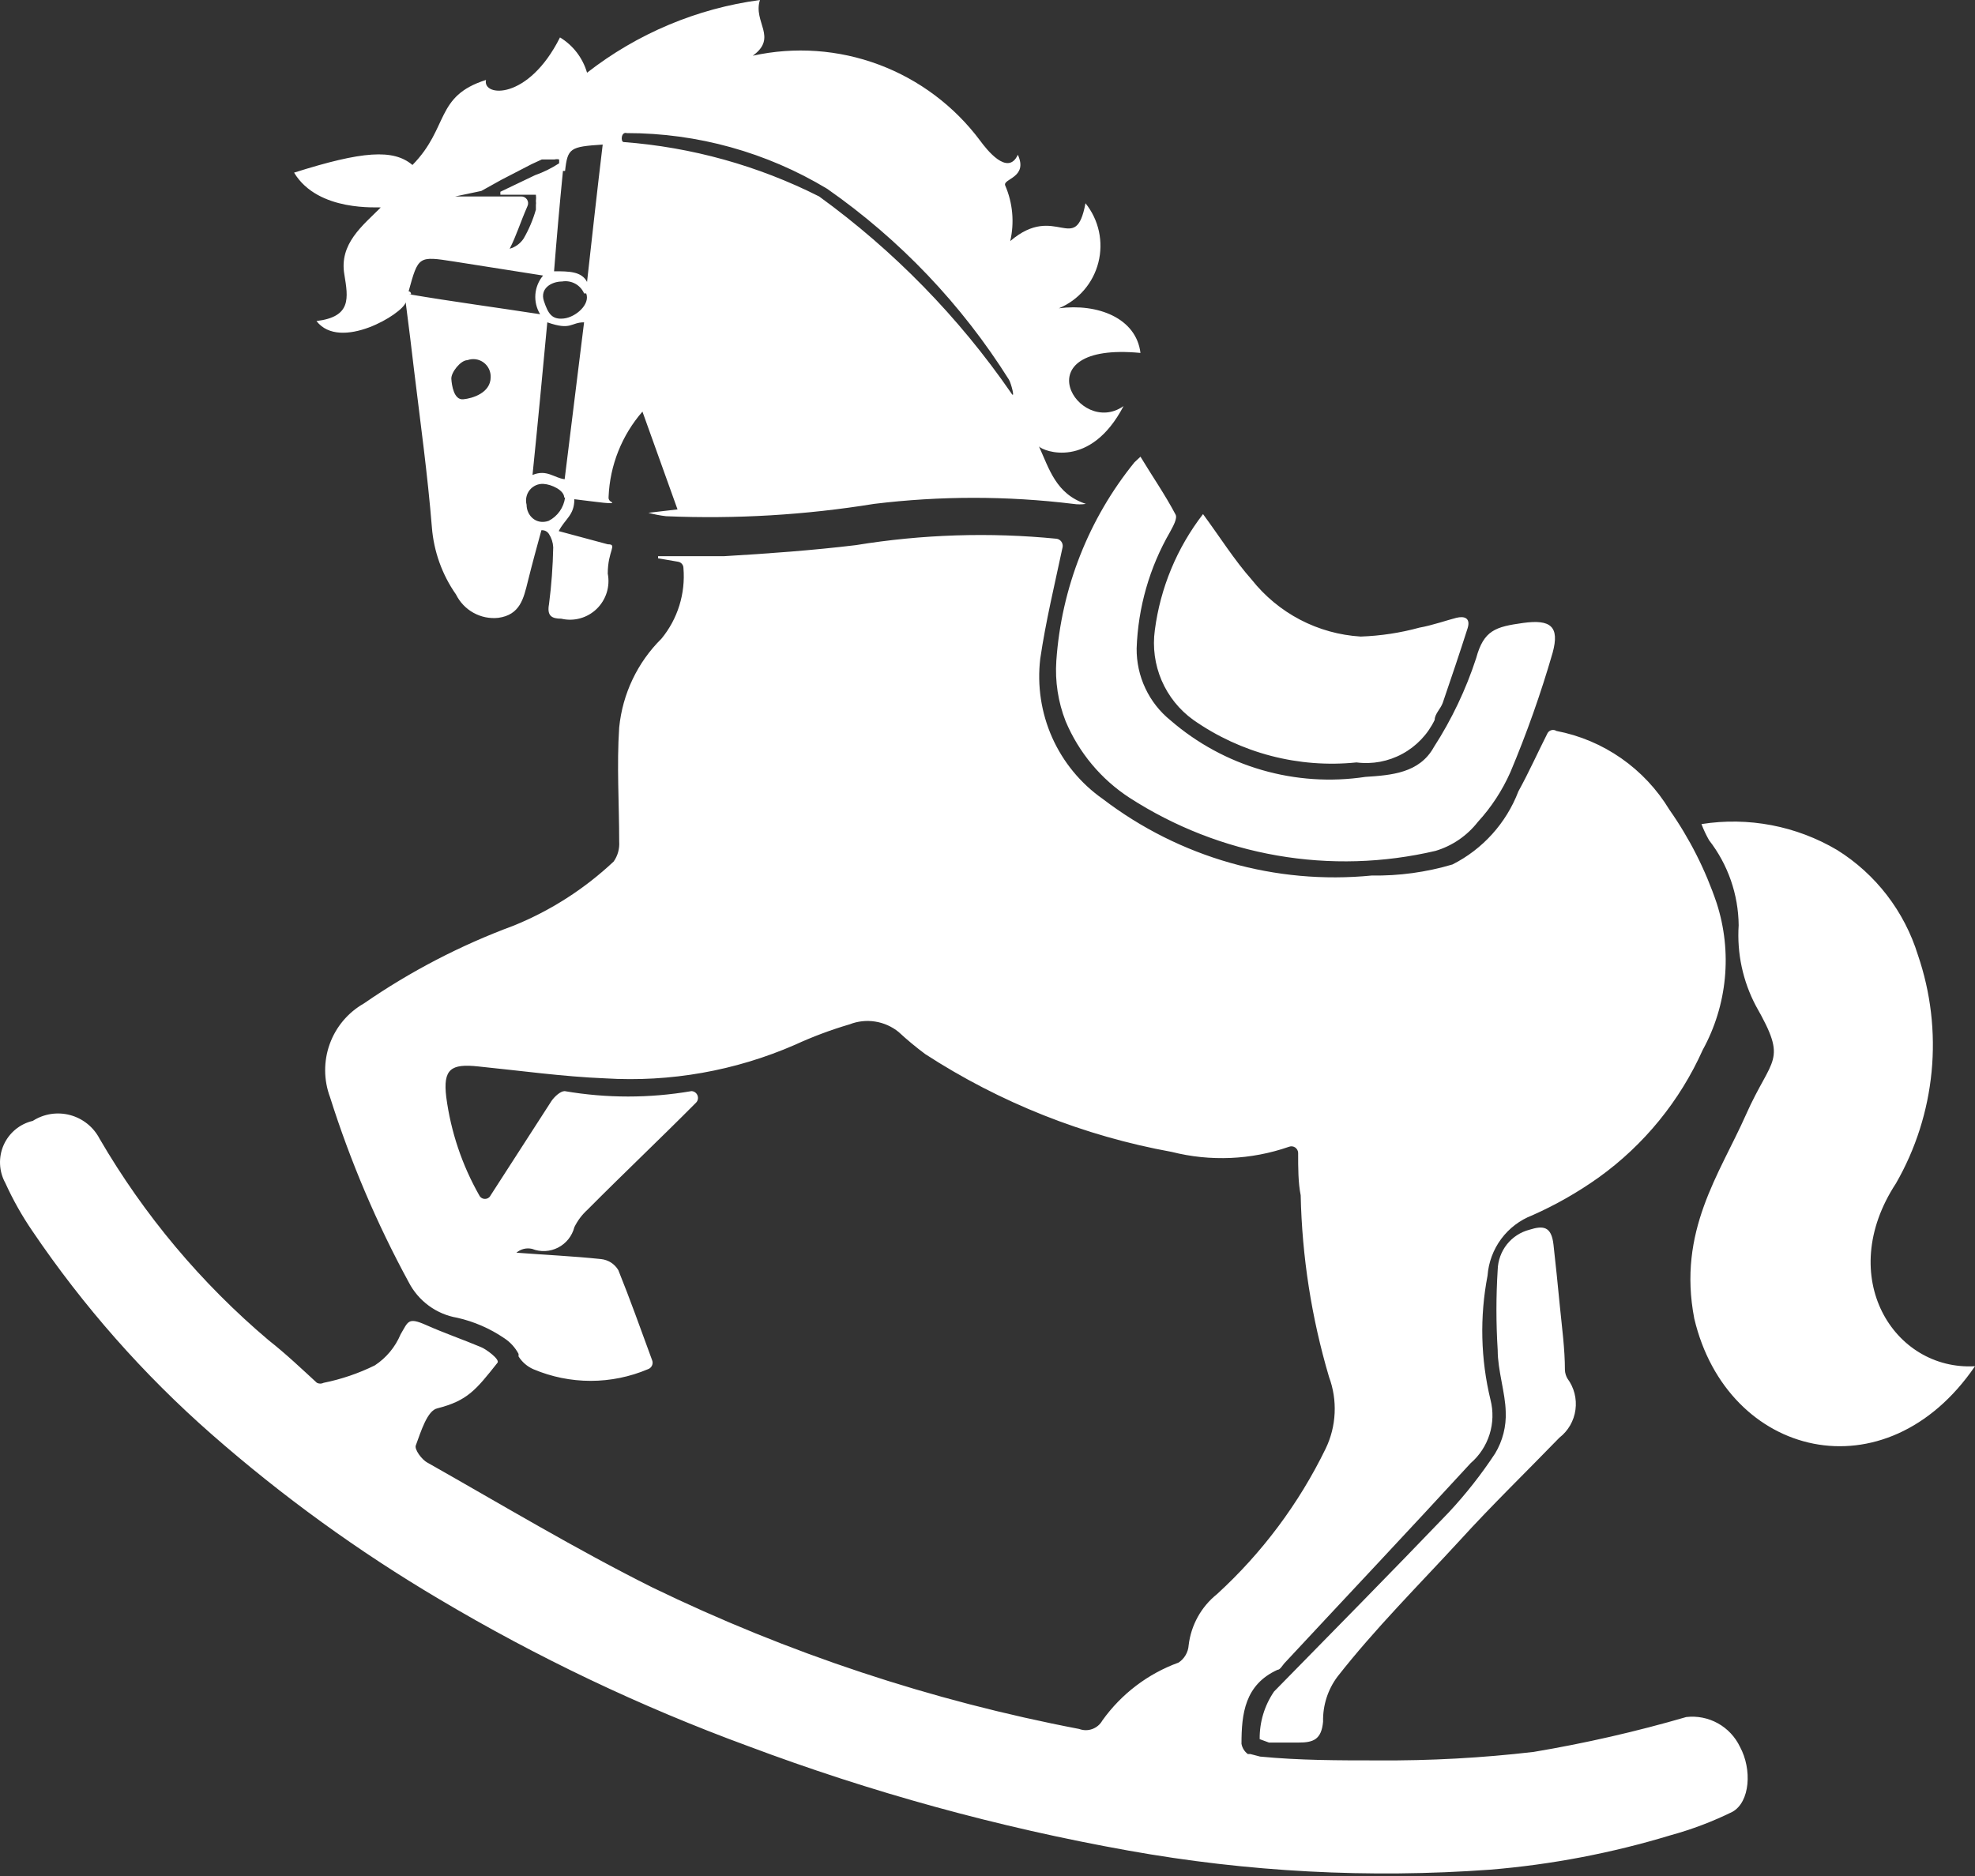 <svg width="80" height="76" viewBox="0 0 80 76" fill="none" xmlns="http://www.w3.org/2000/svg">
<rect x="0" y="0" width="80" height="76" fill="#333333" stroke="none"/>
<path d="M80 55.348C76.387 60.637 69.965 59.069 68.629 53.419C67.944 49.87 69.657 47.562 70.718 45.168C71.78 42.773 72.431 43.049 71.129 40.758C70.596 39.754 70.353 38.62 70.427 37.485C70.415 36.235 69.994 35.024 69.228 34.039C69.109 33.829 69.006 33.611 68.92 33.385C70.818 33.085 72.761 33.456 74.417 34.436C75.981 35.412 77.142 36.923 77.688 38.691C78.207 40.207 78.396 41.817 78.242 43.413C78.088 45.009 77.596 46.553 76.798 47.941C74.315 51.731 76.712 55.538 80 55.348ZM45.956 18.725C44.099 21.013 42.992 23.823 42.788 26.77C42.731 27.603 42.86 28.439 43.164 29.216C43.698 30.487 44.599 31.567 45.75 32.317C47.569 33.492 49.603 34.288 51.732 34.658C53.862 35.028 56.044 34.964 58.149 34.47C58.826 34.267 59.424 33.858 59.861 33.299C60.407 32.704 60.852 32.023 61.18 31.283C61.844 29.705 62.416 28.088 62.892 26.442C63.183 25.375 62.807 25.082 61.694 25.237C60.58 25.392 60.101 25.529 59.793 26.666C59.378 27.936 58.803 29.146 58.08 30.267C57.498 31.318 56.368 31.404 55.306 31.473C53.904 31.684 52.473 31.589 51.11 31.193C49.748 30.798 48.486 30.112 47.411 29.181C46.979 28.832 46.631 28.389 46.394 27.884C46.156 27.38 46.036 26.828 46.041 26.27C46.098 24.609 46.562 22.987 47.394 21.55C47.514 21.326 47.703 20.999 47.617 20.844C47.189 20.034 46.675 19.294 46.196 18.501L45.956 18.725ZM48.336 29.164C50.264 30.516 52.609 31.127 54.946 30.887C55.587 30.97 56.238 30.849 56.806 30.539C57.375 30.23 57.833 29.749 58.114 29.164C58.114 28.923 58.354 28.716 58.44 28.475C58.782 27.476 59.125 26.46 59.45 25.443C59.57 25.047 59.33 24.944 58.988 25.03C58.645 25.116 57.995 25.34 57.498 25.426C56.721 25.639 55.922 25.76 55.118 25.788C54.261 25.736 53.425 25.504 52.664 25.107C51.903 24.709 51.234 24.155 50.699 23.48C49.997 22.687 49.415 21.757 48.73 20.827C47.675 22.192 47.001 23.815 46.778 25.529C46.683 26.221 46.778 26.925 47.053 27.566C47.328 28.206 47.772 28.759 48.336 29.164ZM68.304 69.56C66.272 70.151 64.208 70.623 62.122 70.973C60.03 71.217 57.925 71.332 55.82 71.317C54.227 71.317 52.635 71.317 51.042 71.162L50.648 71.059H50.545C50.41 70.96 50.318 70.811 50.288 70.645C50.288 69.422 50.425 68.251 51.744 67.648C51.847 67.648 51.932 67.493 52.018 67.39C54.535 64.685 57.07 61.998 59.57 59.276C59.929 58.966 60.194 58.562 60.337 58.108C60.479 57.655 60.492 57.17 60.375 56.709C59.975 55.061 59.934 53.345 60.255 51.679C60.295 51.14 60.487 50.623 60.809 50.19C61.13 49.757 61.568 49.425 62.07 49.233C63.015 48.814 63.916 48.3 64.759 47.7C66.593 46.382 68.046 44.599 68.972 42.532C69.466 41.633 69.771 40.642 69.868 39.62C69.965 38.597 69.852 37.566 69.537 36.589C69.082 35.239 68.436 33.963 67.619 32.799C67.121 31.976 66.456 31.267 65.669 30.718C64.881 30.169 63.988 29.792 63.046 29.612C63.017 29.593 62.985 29.581 62.951 29.575C62.917 29.569 62.882 29.57 62.848 29.578C62.815 29.587 62.783 29.601 62.755 29.622C62.728 29.642 62.704 29.668 62.687 29.698C62.293 30.474 61.933 31.283 61.505 32.058C61.012 33.346 60.059 34.402 58.834 35.021C57.772 35.336 56.669 35.487 55.563 35.469C51.674 35.852 47.784 34.745 44.671 32.368C43.776 31.741 43.067 30.881 42.62 29.88C42.174 28.878 42.007 27.773 42.137 26.684C42.36 25.168 42.719 23.686 43.045 22.153C43.054 22.078 43.035 22.002 42.99 21.941C42.946 21.88 42.879 21.839 42.805 21.826C40.094 21.558 37.359 21.645 34.67 22.084C32.958 22.291 31.109 22.429 29.328 22.532C28.437 22.532 27.615 22.532 26.656 22.532V22.618L27.461 22.756C27.523 22.765 27.58 22.795 27.621 22.843C27.662 22.89 27.684 22.951 27.684 23.015C27.77 24.048 27.451 25.075 26.793 25.874C25.821 26.835 25.215 28.11 25.081 29.474C24.978 31.008 25.081 32.558 25.081 34.091C25.102 34.379 25.024 34.665 24.858 34.901C23.676 36.012 22.3 36.894 20.799 37.502C18.656 38.294 16.619 39.353 14.737 40.654C14.097 41.018 13.607 41.6 13.356 42.295C13.105 42.989 13.109 43.752 13.367 44.444C14.187 47.039 15.253 49.549 16.552 51.938C16.746 52.316 17.025 52.644 17.367 52.895C17.709 53.147 18.104 53.314 18.522 53.385C19.201 53.538 19.846 53.819 20.423 54.211C20.668 54.371 20.868 54.59 21.005 54.849V54.952C21.149 55.181 21.358 55.361 21.604 55.469C22.339 55.78 23.128 55.941 23.925 55.941C24.722 55.941 25.511 55.78 26.245 55.469C26.281 55.457 26.313 55.439 26.341 55.414C26.369 55.389 26.392 55.359 26.408 55.325C26.424 55.291 26.433 55.255 26.435 55.217C26.436 55.18 26.43 55.142 26.416 55.107C25.954 53.85 25.526 52.644 25.046 51.455C24.972 51.331 24.87 51.225 24.748 51.147C24.626 51.07 24.488 51.022 24.344 51.007C23.197 50.887 22.049 50.835 20.919 50.749C21.005 50.675 21.108 50.622 21.218 50.595C21.328 50.568 21.443 50.568 21.553 50.594C21.722 50.661 21.903 50.691 22.085 50.682C22.266 50.673 22.444 50.625 22.606 50.542C22.767 50.459 22.91 50.343 23.024 50.2C23.137 50.057 23.22 49.892 23.265 49.715C23.396 49.448 23.576 49.208 23.796 49.009C25.32 47.476 26.69 46.184 28.197 44.668C28.234 44.63 28.258 44.581 28.268 44.529C28.278 44.477 28.272 44.423 28.252 44.374C28.232 44.325 28.199 44.283 28.156 44.253C28.113 44.222 28.062 44.205 28.009 44.203C26.309 44.495 24.572 44.495 22.872 44.203C22.7 44.203 22.46 44.427 22.341 44.599L19.875 48.423C19.854 48.467 19.821 48.504 19.78 48.53C19.739 48.556 19.692 48.569 19.643 48.569C19.595 48.569 19.548 48.556 19.507 48.53C19.466 48.504 19.433 48.467 19.412 48.423C18.715 47.197 18.261 45.845 18.076 44.444C17.939 43.307 18.265 43.083 19.378 43.204C21.09 43.376 22.803 43.617 24.515 43.686C27.149 43.848 29.784 43.382 32.205 42.325C32.92 41.996 33.658 41.72 34.414 41.498C34.743 41.369 35.099 41.33 35.448 41.385C35.797 41.439 36.126 41.585 36.4 41.808C36.744 42.126 37.104 42.425 37.479 42.704C40.515 44.674 43.908 46.021 47.463 46.666C49.03 47.062 50.679 46.99 52.206 46.46C52.247 46.443 52.291 46.437 52.334 46.44C52.378 46.444 52.42 46.459 52.457 46.482C52.493 46.506 52.524 46.538 52.546 46.576C52.568 46.614 52.581 46.657 52.583 46.701C52.583 47.321 52.583 47.907 52.686 48.423C52.74 50.916 53.126 53.39 53.833 55.779C54.007 56.248 54.085 56.748 54.061 57.249C54.038 57.749 53.914 58.24 53.696 58.69C52.612 60.916 51.119 62.915 49.295 64.582C48.657 65.092 48.245 65.835 48.148 66.649C48.139 66.791 48.097 66.928 48.025 67.051C47.954 67.174 47.855 67.278 47.737 67.355C46.498 67.805 45.423 68.622 44.654 69.698C44.564 69.859 44.419 69.982 44.247 70.045C44.074 70.109 43.885 70.108 43.712 70.043C37.723 68.899 31.908 66.97 26.416 64.306C23.317 62.756 20.337 60.964 17.323 59.259C17.083 59.138 16.775 58.708 16.844 58.553C17.049 58.001 17.306 57.14 17.717 57.054C18.933 56.744 19.275 56.313 20.149 55.211C20.268 55.073 19.669 54.642 19.481 54.573C18.744 54.263 17.991 54.005 17.255 53.677C16.518 53.35 16.535 53.54 16.227 54.056C16.011 54.571 15.647 55.009 15.182 55.314C14.525 55.638 13.828 55.875 13.11 56.02C13.068 56.041 13.021 56.053 12.973 56.053C12.926 56.053 12.879 56.041 12.836 56.02C12.254 55.486 11.586 54.849 10.884 54.298C8.153 51.99 5.836 49.228 4.034 46.132C3.912 45.898 3.743 45.691 3.537 45.526C3.331 45.361 3.094 45.241 2.839 45.173C2.585 45.105 2.319 45.091 2.059 45.131C1.799 45.172 1.55 45.266 1.328 45.409C1.07 45.469 0.829 45.588 0.624 45.758C0.419 45.928 0.256 46.143 0.148 46.387C0.04 46.631 -0.01 46.897 0.002 47.163C0.013 47.43 0.086 47.69 0.215 47.924C0.524 48.604 0.89 49.255 1.311 49.87C3.372 52.916 5.812 55.684 8.572 58.105C11.426 60.609 14.504 62.84 17.768 64.771C21.75 67.14 25.941 69.136 30.287 70.732C35.286 72.611 40.444 74.029 45.699 74.969C50.534 75.838 55.459 76.098 60.358 75.744C62.837 75.54 65.288 75.072 67.67 74.349C68.531 74.113 69.368 73.796 70.17 73.402C70.89 73.005 70.975 71.679 70.479 70.766C70.286 70.362 69.973 70.029 69.583 69.813C69.193 69.597 68.746 69.509 68.304 69.56ZM60.563 58.88C60.004 59.73 59.373 60.531 58.68 61.274C56.334 63.72 53.97 66.115 51.607 68.527C51.219 69.094 51.016 69.768 51.025 70.456L51.401 70.594H52.6C53.2 70.594 53.525 70.473 53.593 69.75C53.578 69.093 53.783 68.449 54.176 67.924C55.7 65.977 57.464 64.22 59.142 62.394C60.443 60.964 61.831 59.62 63.166 58.242C63.522 57.966 63.756 57.56 63.816 57.112C63.877 56.664 63.761 56.21 63.492 55.848C63.43 55.743 63.395 55.625 63.389 55.503C63.389 54.642 63.269 53.781 63.183 52.902C63.098 52.024 63.012 51.18 62.926 50.422C62.841 49.664 62.498 49.647 61.95 49.819C61.591 49.912 61.271 50.12 61.039 50.412C60.808 50.705 60.677 51.065 60.666 51.438C60.598 52.522 60.598 53.61 60.666 54.694C60.666 55.521 60.974 56.416 60.991 57.192C61.017 57.785 60.868 58.372 60.563 58.88ZM11.912 6.994C14.686 6.115 15.936 6.029 16.707 6.684C18.196 5.168 17.614 3.893 19.686 3.239C19.532 3.928 21.399 4.083 22.683 1.516C23.214 1.837 23.605 2.348 23.779 2.946C25.814 1.359 28.231 0.342 30.783 0C30.492 0.896 31.52 1.516 30.492 2.257C32.194 1.883 33.968 2.008 35.601 2.619C37.235 3.23 38.659 4.3 39.705 5.702C39.945 6.029 40.818 7.166 41.229 6.27C41.657 7.201 40.613 7.235 40.716 7.511C41.023 8.221 41.095 9.012 40.921 9.767C42.771 8.183 43.558 10.405 43.969 8.234C44.236 8.566 44.422 8.955 44.513 9.372C44.603 9.789 44.596 10.221 44.491 10.634C44.386 11.047 44.187 11.43 43.909 11.752C43.631 12.074 43.282 12.327 42.891 12.489C44.466 12.282 46.024 12.885 46.196 14.298C41.332 13.833 43.678 17.743 45.511 16.451C44.158 19.035 42.257 18.277 42.086 18.088C42.497 18.983 42.771 20.017 43.986 20.413C43.816 20.439 43.643 20.439 43.473 20.413C40.794 20.086 38.086 20.086 35.407 20.413C32.622 20.864 29.799 21.032 26.982 20.913C26.739 20.884 26.498 20.838 26.262 20.775L27.444 20.637L26.023 16.675C25.189 17.633 24.705 18.848 24.652 20.12C24.645 20.162 24.65 20.204 24.669 20.241C24.688 20.279 24.718 20.309 24.755 20.327C25.012 20.465 24.139 20.327 23.265 20.224C23.265 20.878 22.889 21.016 22.632 21.516L24.618 22.05C25.029 22.05 24.618 22.291 24.618 23.238C24.668 23.495 24.653 23.76 24.575 24.01C24.496 24.259 24.357 24.485 24.17 24.667C23.983 24.848 23.753 24.98 23.503 25.049C23.252 25.119 22.988 25.124 22.735 25.064C22.341 25.064 22.152 24.944 22.238 24.479C22.337 23.713 22.394 22.942 22.409 22.17C22.4 21.98 22.34 21.796 22.238 21.636C22.206 21.584 22.16 21.542 22.106 21.514C22.051 21.487 21.99 21.476 21.93 21.481C21.741 22.17 21.553 22.859 21.382 23.549C21.21 24.238 21.073 24.909 20.183 25.03C19.835 25.067 19.485 24.995 19.179 24.826C18.873 24.657 18.626 24.397 18.47 24.082C17.908 23.28 17.571 22.34 17.494 21.361C17.323 19.242 17.032 17.14 16.775 15.021C16.672 14.143 16.57 13.299 16.433 12.248C16.313 12.713 13.778 14.246 12.819 13.006C14.241 12.834 14.104 12.076 13.95 11.128C13.727 9.871 14.703 9.13 15.422 8.406C15.354 8.372 12.888 8.613 11.912 6.994ZM25.252 5.754C28.013 5.961 30.706 6.71 33.181 7.959C36.201 10.15 38.83 12.841 40.955 15.917C41.144 16.227 40.955 15.521 40.87 15.383C38.955 12.335 36.451 9.705 33.506 7.649C31.054 6.17 28.248 5.39 25.389 5.392C25.166 5.323 25.132 5.719 25.252 5.754ZM19.875 15.28C19.879 15.164 19.855 15.049 19.804 14.945C19.754 14.841 19.679 14.751 19.586 14.683C19.493 14.615 19.385 14.571 19.271 14.555C19.157 14.539 19.041 14.551 18.933 14.591C18.659 14.591 18.265 15.09 18.282 15.349C18.299 15.607 18.385 16.21 18.762 16.176C19.138 16.141 19.875 15.917 19.875 15.28ZM22.854 20.155C22.854 19.862 22.341 19.621 22.015 19.604C21.91 19.597 21.804 19.616 21.707 19.659C21.61 19.702 21.525 19.767 21.458 19.849C21.391 19.932 21.345 20.029 21.323 20.133C21.3 20.237 21.303 20.345 21.33 20.448C21.33 20.878 21.707 21.275 22.221 21.102C22.401 21.011 22.555 20.877 22.672 20.712C22.788 20.547 22.863 20.356 22.889 20.155H22.854ZM23.659 13.058C23.111 13.058 23.145 13.402 22.169 13.058C21.981 15.056 21.776 17.244 21.57 19.242C22.152 19.001 22.443 19.363 22.872 19.414L23.659 13.058ZM23.659 11.886C23.585 11.717 23.458 11.578 23.297 11.491C23.135 11.404 22.949 11.373 22.769 11.404C22.341 11.404 21.861 11.68 22.032 12.196C22.204 12.713 22.358 12.954 22.837 12.903C23.317 12.851 23.916 12.334 23.745 11.886H23.659ZM22.803 6.925C22.666 8.303 22.546 9.681 22.443 10.99C23.043 10.99 23.556 10.99 23.779 11.421C23.985 9.561 24.19 7.717 24.413 5.857C23.094 5.943 22.991 5.995 22.889 6.925H22.803ZM18.436 7.959C19.327 7.959 20.063 7.959 21.108 7.959C21.155 7.957 21.202 7.967 21.244 7.989C21.286 8.011 21.322 8.044 21.348 8.083C21.374 8.123 21.389 8.169 21.392 8.217C21.395 8.264 21.385 8.312 21.364 8.355C21.056 9.061 20.919 9.543 20.645 10.077C20.877 10.012 21.077 9.865 21.21 9.664C21.423 9.296 21.59 8.902 21.707 8.493V8.303C21.715 8.252 21.715 8.199 21.707 8.148C21.718 8.062 21.718 7.975 21.707 7.89H20.268V7.769L21.673 7.097C22.016 6.976 22.344 6.814 22.649 6.615C22.649 6.615 22.649 6.494 22.649 6.46C22.587 6.444 22.522 6.444 22.46 6.46H22.169H21.947L21.536 6.649L20.303 7.287L19.498 7.735L18.436 7.959ZM16.57 11.921C18.282 12.213 20.217 12.472 21.878 12.73C21.732 12.489 21.665 12.208 21.686 11.927C21.708 11.646 21.817 11.378 21.998 11.163L18.385 10.594C16.946 10.37 16.946 10.37 16.552 11.8C16.621 11.817 16.638 11.835 16.655 11.921H16.57Z" fill="white"/>
</svg>
